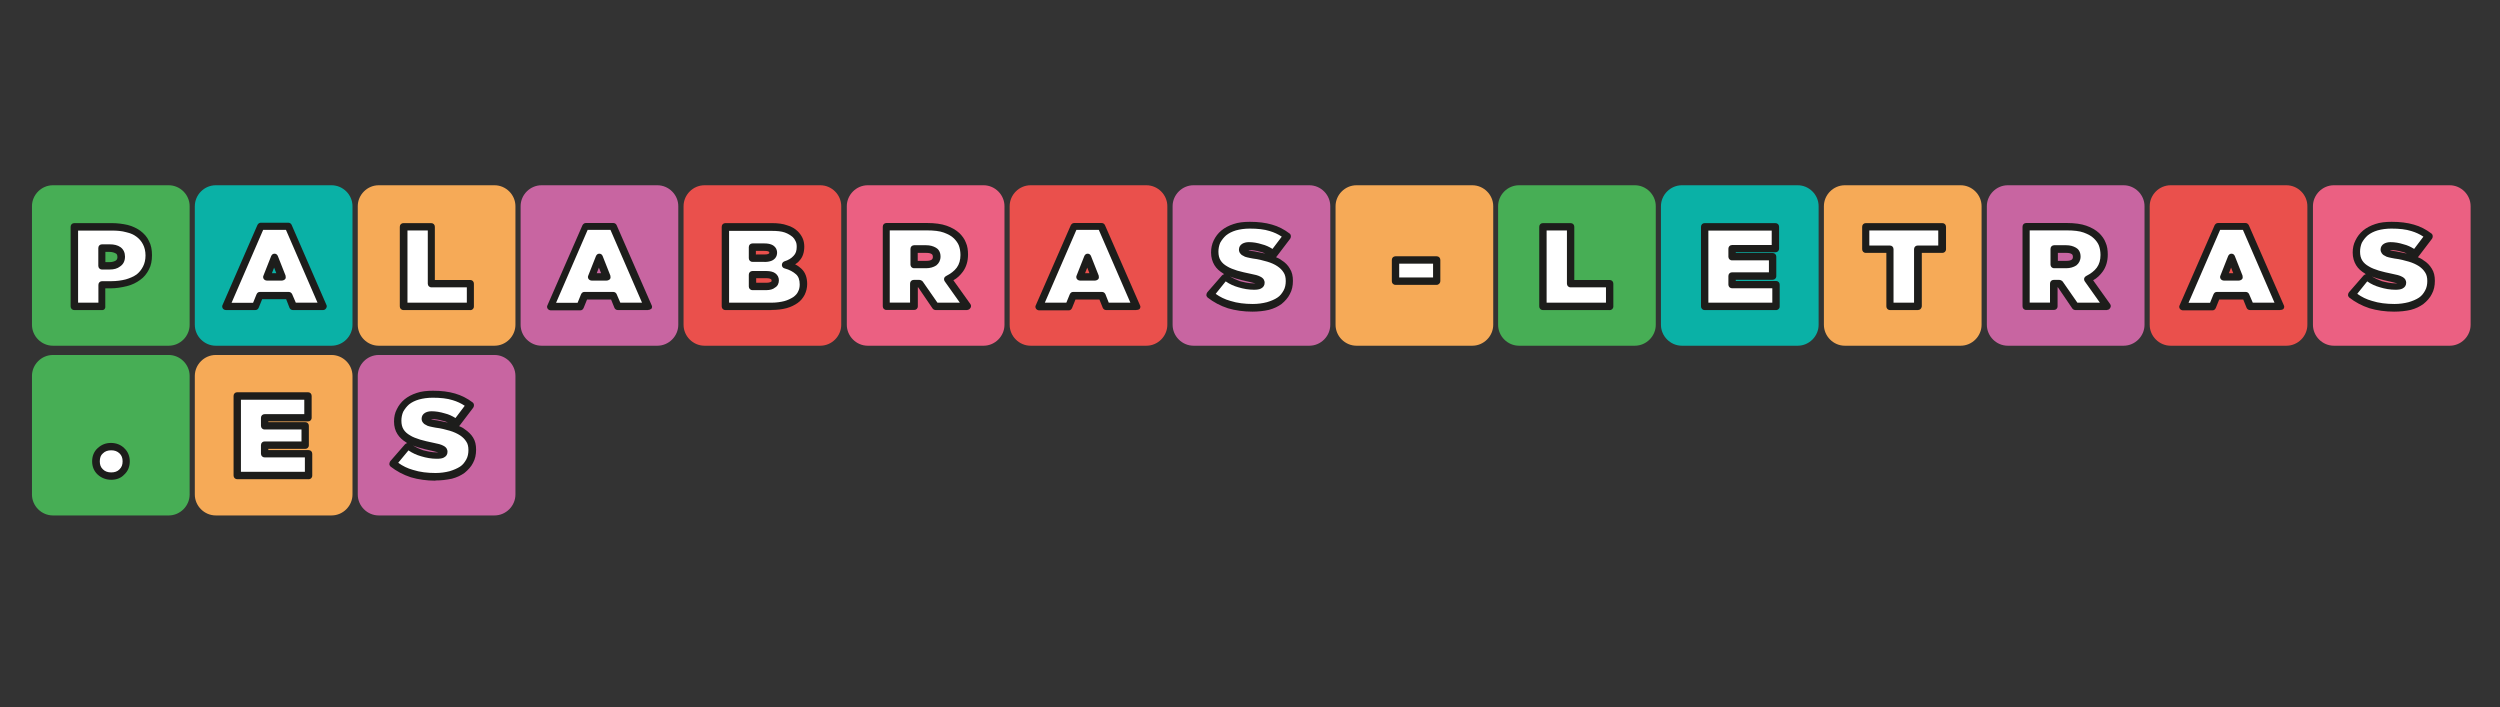 <?xml version="1.0"?><svg width="251" height="71" xmlns="http://www.w3.org/2000/svg" xmlns:svg="http://www.w3.org/2000/svg" enable-background="new 0 0 251 71" version="1.1" xml:space="preserve"><rect width="100%" height="100%" fill="#333333" stroke="none"/><g class="layer"><title>Layer 1</title><g id="svg_1"><g id="svg_2"><g id="svg_3"><g id="svg_4"><path d="m19.04,32.61c0,1.14 -0.95,2.1 -2.1,2.1l-11.63,0c-1.14,0 -2.1,-0.95 -2.1,-2.1l0,-11.91c0,-1.14 0.95,-2.1 2.1,-2.1l11.63,0c1.14,0 2.1,0.95 2.1,2.1l0,11.91z" fill="#47AE55" id="svg_5"/><path d="m35.39,32.61c0,1.14 -0.95,2.1 -2.1,2.1l-11.63,0c-1.14,0 -2.1,-0.95 -2.1,-2.1l0,-11.91c0,-1.14 0.95,-2.1 2.1,-2.1l11.63,0c1.14,0 2.1,0.95 2.1,2.1l0,11.91z" fill="#0AB1A6" id="svg_6"/><path d="m51.75,32.61c0,1.14 -0.95,2.1 -2.1,2.1l-11.63,0c-1.14,0 -2.1,-0.95 -2.1,-2.1l0,-11.91c0,-1.14 0.95,-2.1 2.1,-2.1l11.63,0c1.14,0 2.1,0.95 2.1,2.1l0,11.91z" fill="#F6AA57" id="svg_7"/><path d="m68.1,32.61c0,1.14 -0.95,2.1 -2.1,2.1l-11.63,0c-1.14,0 -2.1,-0.95 -2.1,-2.1l0,-11.91c0,-1.14 0.95,-2.1 2.1,-2.1l11.63,0c1.14,0 2.1,0.95 2.1,2.1l0,11.91z" fill="#C865A1" id="svg_8"/><path d="m19.04,49.65c0,1.14 -0.95,2.1 -2.1,2.1l-11.63,0c-1.14,0 -2.1,-0.95 -2.1,-2.1l0,-11.91c0,-1.14 0.95,-2.1 2.1,-2.1l11.63,0c1.14,0 2.1,0.95 2.1,2.1l0,11.91z" fill="#47AE55" id="svg_9"/><path d="m35.39,49.65c0,1.14 -0.95,2.1 -2.1,2.1l-11.63,0c-1.14,0 -2.1,-0.95 -2.1,-2.1l0,-11.91c0,-1.14 0.95,-2.1 2.1,-2.1l11.63,0c1.14,0 2.1,0.95 2.1,2.1l0,11.91z" fill="#F6AA57" id="svg_10"/><path d="m51.75,49.65c0,1.14 -0.95,2.1 -2.1,2.1l-11.63,0c-1.14,0 -2.1,-0.95 -2.1,-2.1l0,-11.91c0,-1.14 0.95,-2.1 2.1,-2.1l11.63,0c1.14,0 2.1,0.95 2.1,2.1l0,11.91z" fill="#C865A1" id="svg_11"/><path d="m84.46,32.61c0,1.14 -0.95,2.1 -2.1,2.1l-11.63,0c-1.14,0 -2.1,-0.95 -2.1,-2.1l0,-11.91c0,-1.14 0.95,-2.1 2.1,-2.1l11.63,0c1.14,0 2.1,0.95 2.1,2.1l0,11.91z" fill="#EA504C" id="svg_12"/><path d="m100.85,32.61c0,1.14 -0.95,2.1 -2.1,2.1l-11.63,0c-1.14,0 -2.1,-0.95 -2.1,-2.1l0,-11.91c0,-1.14 0.95,-2.1 2.1,-2.1l11.63,0c1.14,0 2.1,0.95 2.1,2.1l0,11.91z" fill="#EB6082" id="svg_13"/><path d="m166.24,32.61c0,1.14 -0.95,2.1 -2.1,2.1l-11.63,0c-1.14,0 -2.1,-0.95 -2.1,-2.1l0,-11.91c0,-1.14 0.95,-2.1 2.1,-2.1l11.63,0c1.14,0 2.1,0.95 2.1,2.1l0,11.91z" fill="#47AE55" id="svg_14"/><path d="m182.59,32.61c0,1.14 -0.95,2.1 -2.1,2.1l-11.63,0c-1.14,0 -2.1,-0.95 -2.1,-2.1l0,-11.91c0,-1.14 0.95,-2.1 2.1,-2.1l11.63,0c1.14,0 2.1,0.95 2.1,2.1l0,11.91z" fill="#0AB1A6" id="svg_15"/><path d="m198.95,32.61c0,1.14 -0.95,2.1 -2.1,2.1l-11.63,0c-1.14,0 -2.1,-0.95 -2.1,-2.1l0,-11.91c0,-1.14 0.95,-2.1 2.1,-2.1l11.63,0c1.14,0 2.1,0.95 2.1,2.1l0,11.91z" fill="#F6AA57" id="svg_16"/><path d="m215.31,32.61c0,1.14 -0.95,2.1 -2.1,2.1l-11.63,0c-1.14,0 -2.1,-0.95 -2.1,-2.1l0,-11.91c0,-1.14 0.95,-2.1 2.1,-2.1l11.63,0c1.14,0 2.1,0.95 2.1,2.1l0,11.91z" fill="#C865A1" id="svg_17"/><path d="m231.66,32.61c0,1.14 -0.95,2.1 -2.1,2.1l-11.63,0c-1.14,0 -2.1,-0.95 -2.1,-2.1l0,-11.91c0,-1.14 0.95,-2.1 2.1,-2.1l11.63,0c1.14,0 2.1,0.95 2.1,2.1l0,11.91l0,0z" fill="#EA504C" id="svg_18"/><path d="m248.05,32.61c0,1.14 -0.95,2.1 -2.1,2.1l-11.63,0c-1.14,0 -2.1,-0.95 -2.1,-2.1l0,-11.91c0,-1.14 0.95,-2.1 2.1,-2.1l11.63,0c1.14,0 2.1,0.95 2.1,2.1l0,11.91z" fill="#EB6082" id="svg_19"/><path d="m117.2,32.61c0,1.14 -0.95,2.1 -2.1,2.1l-11.63,0c-1.14,0 -2.1,-0.95 -2.1,-2.1l0,-11.91c0,-1.14 0.95,-2.1 2.1,-2.1l11.63,0c1.14,0 2.1,0.95 2.1,2.1l0,11.91z" fill="#EA504C" id="svg_20"/><path d="m133.56,32.61c0,1.14 -0.95,2.1 -2.1,2.1l-11.63,0c-1.14,0 -2.1,-0.95 -2.1,-2.1l0,-11.91c0,-1.14 0.95,-2.1 2.1,-2.1l11.63,0c1.14,0 2.1,0.95 2.1,2.1l0,11.91z" fill="#C865A1" id="svg_21"/><path d="m149.92,32.61c0,1.14 -0.95,2.1 -2.1,2.1l-11.63,0c-1.14,0 -2.1,-0.95 -2.1,-2.1l0,-11.91c0,-1.14 0.95,-2.1 2.1,-2.1l11.63,0c1.14,0 2.1,0.95 2.1,2.1l0,11.91z" fill="#F6AA57" id="svg_22"/></g><g id="svg_23"><g id="svg_24"><path d="m10.09,47.36c-0.28,-0.28 -0.43,-0.65 -0.43,-1.08c0,-0.43 0.16,-0.8 0.43,-1.05c0.28,-0.28 0.65,-0.4 1.08,-0.4s0.8,0.12 1.08,0.4s0.43,0.62 0.43,1.05s-0.16,0.8 -0.43,1.08s-0.65,0.43 -1.08,0.43s-0.8,-0.16 -1.08,-0.43z" fill="#FFFFFF" id="svg_25"/><path d="m11.17,48.17c-0.52,0 -0.99,-0.18 -1.36,-0.52s-0.56,-0.8 -0.56,-1.33c0,-0.52 0.18,-0.99 0.56,-1.33c0.37,-0.34 0.8,-0.52 1.33,-0.52c0.52,0 0.99,0.18 1.33,0.52c0.37,0.34 0.56,0.8 0.56,1.33c0,0.52 -0.18,0.99 -0.56,1.33c-0.31,0.34 -0.77,0.52 -1.29,0.52zm0,-2.96c-0.34,0 -0.62,0.09 -0.84,0.31c-0.22,0.18 -0.31,0.46 -0.31,0.8c0,0.34 0.09,0.59 0.31,0.8c0.22,0.22 0.5,0.31 0.84,0.31c0.34,0 0.62,-0.09 0.83,-0.31c0.22,-0.22 0.31,-0.46 0.31,-0.8c0,-0.34 -0.09,-0.59 -0.31,-0.8s-0.49,-0.31 -0.83,-0.31z" fill="#1D1D1B" id="svg_26"/></g></g></g></g><g id="svg_27"><g id="svg_28"><path d="m7.46,22.77l3.73,0c0.56,0 1.05,0.07 1.51,0.18c0.46,0.12 0.84,0.31 1.18,0.52c0.34,0.25 0.59,0.52 0.77,0.89c0.18,0.37 0.28,0.77 0.28,1.23l0,0.03c0,0.49 -0.09,0.89 -0.28,1.26c-0.18,0.37 -0.43,0.68 -0.77,0.93c-0.34,0.25 -0.74,0.43 -1.2,0.56c-0.46,0.12 -0.99,0.18 -1.54,0.18l-0.89,0l0,2.16l-2.78,0l0,-7.96l0,0.01zm3.55,3.92c0.37,0 0.65,-0.07 0.86,-0.22s0.34,-0.37 0.34,-0.65l0,-0.03c0,-0.28 -0.09,-0.49 -0.31,-0.65c-0.22,-0.16 -0.49,-0.22 -0.86,-0.22l-0.8,0l0,1.79l0.77,0l0,-0.03l0.01,-0.01l0,0.01z" fill="#FFFFFF" id="svg_29"/><path d="m10.24,31.13l-2.78,0c-0.22,0 -0.37,-0.16 -0.37,-0.37l0,-7.99c0,-0.22 0.16,-0.37 0.37,-0.37l3.73,0c0.59,0 1.11,0.07 1.61,0.18c0.5,0.12 0.93,0.34 1.29,0.59c0.37,0.28 0.68,0.62 0.86,1.02c0.22,0.4 0.31,0.89 0.31,1.42c0,0.56 -0.09,1.05 -0.31,1.45c-0.22,0.43 -0.49,0.77 -0.89,1.05c-0.37,0.27 -0.8,0.49 -1.33,0.62c-0.5,0.12 -1.05,0.22 -1.64,0.22l-0.52,0l0,1.79c0.03,0.25 -0.12,0.4 -0.34,0.4l0,-0.01l0.01,0.01zm-2.4,-0.74l2.04,0l0,-1.79c0,-0.22 0.16,-0.37 0.37,-0.37l0.93,0c0.52,0 1.02,-0.07 1.45,-0.18c0.4,-0.12 0.77,-0.27 1.08,-0.49c0.28,-0.22 0.49,-0.49 0.65,-0.8s0.25,-0.68 0.25,-1.11c0,-0.43 -0.09,-0.8 -0.25,-1.11c-0.16,-0.31 -0.37,-0.56 -0.65,-0.77c-0.28,-0.22 -0.65,-0.37 -1.05,-0.46c-0.43,-0.12 -0.89,-0.16 -1.42,-0.16l-3.4,0l0,7.25l0.01,-0.01l-0.01,0.01zm3.17,-3.33l-0.77,0c-0.22,0 -0.37,-0.16 -0.37,-0.37l0,-1.79c0,-0.22 0.16,-0.37 0.37,-0.37l0.77,0c0.46,0 0.8,0.09 1.08,0.28c0.31,0.22 0.46,0.56 0.46,0.95c0,0.43 -0.16,0.77 -0.49,0.99c-0.28,0.22 -0.62,0.31 -1.05,0.31l-0.01,-0.01l0,0.01zm-0.4,-0.74l0.37,0c0.28,0 0.49,-0.07 0.65,-0.16c0.09,-0.07 0.16,-0.16 0.16,-0.34c0,-0.25 -0.09,-0.34 -0.16,-0.37c-0.16,-0.09 -0.37,-0.16 -0.65,-0.16l-0.4,0l0,1.02l0.03,0l0,0l-0.01,0.01z" fill="#1D1D1B" id="svg_30"/></g><g id="svg_31"><path d="m26.16,22.71l2.75,0l3.51,8.05l-3.02,0l-0.43,-1.08l-2.9,0l-0.43,1.08l-2.96,0l3.49,-8.05l-0.01,0zm2.13,5.09l-0.77,-1.95l-0.77,1.95l1.54,0z" fill="#FFFFFF" id="svg_32"/><path d="m32.43,31.13l-3.02,0c-0.16,0 -0.28,-0.09 -0.34,-0.22l-0.34,-0.87l-2.41,0l-0.34,0.84c-0.07,0.16 -0.18,0.25 -0.34,0.25l-2.96,0c-0.12,0 -0.25,-0.07 -0.31,-0.16s-0.09,-0.25 -0.03,-0.34l3.51,-8.05c0.07,-0.12 0.18,-0.22 0.34,-0.22l2.75,0c0.16,0 0.28,0.09 0.34,0.22l3.49,8.03c0.07,0.12 0.03,0.25 -0.03,0.34c-0.07,0.12 -0.18,0.18 -0.31,0.18l0.01,0l0.01,0zm-2.74,-0.74l2.19,0l-3.17,-7.31l-2.29,0l-3.17,7.32l2.16,0l0.34,-0.84c0.07,-0.16 0.18,-0.25 0.34,-0.25l2.9,0c0.16,0 0.27,0.09 0.34,0.22l0.37,0.86l-0.01,0zm-1.39,-2.22l-1.51,0c-0.12,0 -0.25,-0.07 -0.31,-0.16s-0.09,-0.22 -0.03,-0.34l0.77,-1.95c0.07,-0.16 0.18,-0.25 0.34,-0.25s0.28,0.09 0.34,0.25l0.77,1.95c0.03,0.12 0.03,0.25 -0.03,0.34c-0.07,0.09 -0.22,0.16 -0.34,0.16l0.01,0zm-0.99,-0.74l0.43,0l-0.22,-0.56l-0.22,0.56z" fill="#1D1D1B" id="svg_33"/></g><g id="svg_34"><path d="m40.55,22.77l2.78,0l0,5.71l3.92,0l0,2.29l-6.7,0l0,-7.99l0.01,0l-0.01,0z" fill="#FFFFFF" id="svg_35"/><path d="m47.21,31.13l-6.7,0c-0.22,0 -0.37,-0.16 -0.37,-0.37l0,-7.99c0,-0.22 0.16,-0.37 0.37,-0.37l2.78,0c0.22,0 0.37,0.16 0.37,0.37l0,5.34l3.55,0c0.22,0 0.37,0.16 0.37,0.37l0,2.29c0,0.22 -0.16,0.37 -0.37,0.37l-0.01,0l-0.01,0zm-6.3,-0.74l5.96,0l0,-1.54l-3.55,0c-0.22,0 -0.37,-0.16 -0.37,-0.37l0,-5.34l-2.04,0l0,7.25l0,0l0.01,0z" fill="#1D1D1B" id="svg_36"/></g><g id="svg_37"><path d="m58.78,22.71l2.75,0l3.51,8.05l-3.02,0l-0.43,-1.08l-2.9,0l-0.43,1.08l-2.96,0l3.49,-8.05l-0.01,0zm2.13,5.09l-0.77,-1.95l-0.77,1.95l1.54,0z" fill="#FFFFFF" id="svg_38"/><path d="m65.05,31.13l-3.02,0c-0.16,0 -0.28,-0.09 -0.34,-0.22l-0.34,-0.84l-2.41,0l-0.34,0.84c-0.07,0.16 -0.18,0.25 -0.34,0.25l-2.96,0c-0.12,0 -0.25,-0.07 -0.31,-0.16c-0.07,-0.09 -0.09,-0.25 -0.03,-0.34l3.52,-8.05c0.07,-0.12 0.18,-0.22 0.34,-0.22l2.75,0c0.16,0 0.28,0.09 0.34,0.22l3.52,8.05c0.07,0.12 0.03,0.25 -0.03,0.34c-0.09,0.07 -0.22,0.12 -0.34,0.12l-0.01,0l0.01,0zm-2.78,-0.74l2.19,0l-3.17,-7.31l-2.29,0l-3.17,7.32l2.16,0l0.34,-0.84c0.07,-0.16 0.18,-0.25 0.34,-0.25l2.9,0c0.16,0 0.28,0.09 0.34,0.22l0.37,0.86l-0.01,0zm-1.36,-2.22l-1.51,0c-0.12,0 -0.25,-0.07 -0.31,-0.16s-0.09,-0.22 -0.03,-0.34l0.77,-1.95c0.07,-0.16 0.18,-0.25 0.34,-0.25s0.28,0.09 0.34,0.25l0.77,1.95c0.03,0.12 0.03,0.25 -0.03,0.34c-0.07,0.09 -0.22,0.16 -0.34,0.16l0.01,0zm-0.99,-0.74l0.43,0l-0.22,-0.56l-0.22,0.56z" fill="#1D1D1B" id="svg_39"/></g><g id="svg_40"><path d="m72.83,22.77l4.66,0c0.59,0 1.05,0.07 1.42,0.18c0.37,0.12 0.68,0.31 0.93,0.52c0.16,0.16 0.28,0.31 0.37,0.52s0.16,0.43 0.16,0.71l0,0.03c0,0.49 -0.12,0.86 -0.4,1.18c-0.27,0.28 -0.62,0.52 -1.08,0.68c0.56,0.16 0.99,0.37 1.29,0.68s0.46,0.71 0.46,1.27l0,0.03c0,0.31 -0.07,0.62 -0.22,0.89c-0.12,0.28 -0.34,0.5 -0.62,0.71c-0.28,0.18 -0.62,0.34 -1.02,0.46s-0.86,0.16 -1.39,0.16l-4.63,0l0,-8.03l0.07,0l0,0.01l-0.01,-0.01zm3.92,3.15c0.59,0 0.86,-0.18 0.86,-0.56l0,-0.03c0,-0.37 -0.31,-0.56 -0.89,-0.56l-1.2,0l0,1.11l1.23,0l0,0.03l0,0zm0.18,2.84c0.31,0 0.52,-0.07 0.68,-0.16s0.25,-0.25 0.25,-0.43l0,-0.03c0,-0.18 -0.07,-0.31 -0.22,-0.43c-0.16,-0.09 -0.37,-0.16 -0.68,-0.16l-1.39,0l0,1.18l1.36,0l0,0.03l0.01,0l-0.01,0z" fill="#FFFFFF" id="svg_41"/><path d="m77.46,31.13l-4.63,0c-0.22,0 -0.37,-0.16 -0.37,-0.37l0,-7.99c0,-0.22 0.16,-0.37 0.37,-0.37l4.66,0c0.62,0 1.14,0.07 1.54,0.22c0.43,0.12 0.8,0.34 1.08,0.62c0.18,0.18 0.34,0.4 0.46,0.65c0.12,0.25 0.18,0.56 0.18,0.86c0,0.59 -0.16,1.08 -0.49,1.42c-0.12,0.16 -0.28,0.27 -0.43,0.37c0.25,0.12 0.46,0.28 0.62,0.43c0.4,0.37 0.59,0.89 0.59,1.54c0,0.4 -0.09,0.74 -0.25,1.08c-0.16,0.31 -0.4,0.62 -0.71,0.83c-0.31,0.22 -0.68,0.4 -1.11,0.52c-0.46,0.12 -0.95,0.18 -1.51,0.18l-0.01,0.01zm-4.26,-0.74l4.26,0c0.49,0 0.93,-0.07 1.29,-0.16c0.34,-0.09 0.65,-0.25 0.89,-0.4c0.22,-0.16 0.4,-0.34 0.49,-0.56c0.12,-0.22 0.16,-0.46 0.16,-0.71c0,-0.46 -0.12,-0.8 -0.37,-1.02c-0.28,-0.25 -0.65,-0.46 -1.14,-0.59c-0.16,-0.03 -0.28,-0.18 -0.28,-0.34s0.09,-0.31 0.25,-0.37c0.4,-0.12 0.71,-0.31 0.93,-0.56c0.22,-0.22 0.31,-0.52 0.31,-0.89c0,-0.25 -0.03,-0.43 -0.12,-0.59c-0.07,-0.16 -0.18,-0.31 -0.28,-0.4c-0.22,-0.18 -0.46,-0.34 -0.8,-0.46c-0.34,-0.12 -0.77,-0.16 -1.33,-0.16l-4.26,0l0,7.19l0,0l0.01,0l-0.01,0.01zm3.74,-1.26l-1.39,0c-0.22,0 -0.37,-0.16 -0.37,-0.37l0,-1.18c0,-0.22 0.16,-0.37 0.37,-0.37l1.39,0c0.37,0 0.68,0.07 0.89,0.22c0.25,0.18 0.37,0.43 0.37,0.71c0,0.31 -0.12,0.59 -0.4,0.74c-0.18,0.16 -0.49,0.25 -0.86,0.25l-0.01,0.01zm-1.02,-0.74l1.02,0c0.28,0 0.43,-0.07 0.46,-0.09c0.07,-0.03 0.07,-0.09 0.07,-0.12c0,-0.07 0,-0.09 -0.07,-0.16c-0.07,-0.03 -0.18,-0.09 -0.46,-0.09l-1.02,0l0,0.46l0,0l0.01,0.01l-0.01,-0.01zm0.83,-2.1l-1.2,0c-0.22,0 -0.37,-0.16 -0.37,-0.37l0,-1.11c0,-0.22 0.16,-0.37 0.37,-0.37l1.2,0c1.14,0 1.27,0.65 1.27,0.93c0,0.28 -0.12,0.93 -1.27,0.93zm-0.83,-0.74l0.83,0c0.34,0 0.49,-0.07 0.49,-0.18c0,-0.16 -0.27,-0.18 -0.52,-0.18l-0.83,0l0,0.37l0.03,0l0,-0.01z" fill="#1D1D1B" id="svg_42"/></g><g id="svg_43"><path d="m88.99,22.77l4.08,0c0.74,0 1.36,0.09 1.82,0.25c0.49,0.16 0.86,0.4 1.18,0.68c0.25,0.25 0.43,0.52 0.56,0.84c0.12,0.31 0.18,0.65 0.18,1.08l0,0.03c0,0.59 -0.16,1.08 -0.43,1.48c-0.28,0.4 -0.68,0.71 -1.2,0.95l1.95,2.72l-3.17,0l-1.57,-2.29l-0.03,0l-0.56,0l0,2.29l-2.78,0l0,-8.03l0,0l-0.01,0zm3.98,3.8c0.34,0 0.59,-0.07 0.77,-0.22c0.18,-0.12 0.28,-0.34 0.28,-0.56l0,-0.03c0,-0.25 -0.09,-0.46 -0.28,-0.59c-0.18,-0.12 -0.43,-0.18 -0.77,-0.18l-1.2,0l0,1.57l1.2,0z" fill="#FFFFFF" id="svg_44"/><path d="m97.11,31.13l-3.17,0c-0.12,0 -0.25,-0.07 -0.31,-0.16l-1.45,-2.13l-0.03,0l0,1.91c0,0.22 -0.16,0.37 -0.37,0.37l-2.78,0c-0.22,0 -0.37,-0.16 -0.37,-0.37l0,-7.99c0,-0.22 0.16,-0.37 0.37,-0.37l4.08,0c0.77,0 1.45,0.09 1.95,0.27c0.52,0.18 0.95,0.43 1.29,0.74c0.28,0.28 0.52,0.59 0.65,0.95c0.16,0.34 0.22,0.77 0.22,1.2c0,0.68 -0.18,1.27 -0.52,1.73c-0.25,0.34 -0.56,0.65 -0.95,0.86l1.7,2.38c0.09,0.12 0.09,0.25 0.03,0.37c-0.07,0.12 -0.18,0.22 -0.31,0.22l0,0.01zm-2.99,-0.74l2.25,0l-1.51,-2.13c-0.07,-0.09 -0.09,-0.22 -0.07,-0.31s0.09,-0.18 0.22,-0.25c0.43,-0.22 0.8,-0.49 1.05,-0.83c0.25,-0.34 0.37,-0.77 0.37,-1.27c0,-0.37 -0.07,-0.71 -0.16,-0.95s-0.28,-0.5 -0.49,-0.71c-0.25,-0.25 -0.59,-0.43 -1.02,-0.59c-0.43,-0.16 -1.02,-0.22 -1.73,-0.22l-3.7,0l0,7.25l2.04,0l0,-1.91c0,-0.22 0.16,-0.37 0.37,-0.37l0.56,0c0.12,0 0.25,0.07 0.34,0.16l1.48,2.13l0.01,0.01l-0.01,0zm-1.14,-3.46l-1.2,0c-0.22,0 -0.37,-0.16 -0.37,-0.37l0,-1.57c0,-0.22 0.16,-0.37 0.37,-0.37l1.2,0c0.4,0 0.71,0.09 0.99,0.25c0.22,0.12 0.46,0.4 0.46,0.89c0,0.37 -0.16,0.68 -0.43,0.89c-0.28,0.18 -0.62,0.28 -1.02,0.28zm-0.84,-0.74l0.84,0c0.25,0 0.43,-0.03 0.56,-0.12c0.09,-0.07 0.12,-0.16 0.12,-0.28c0,-0.18 -0.07,-0.25 -0.12,-0.28c-0.12,-0.09 -0.31,-0.12 -0.56,-0.12l-0.84,0l0,0.8l0,0.01z" fill="#1D1D1B" id="svg_45"/></g><g id="svg_46"><path d="m107.82,22.71l2.74,0l3.52,8.05l-3.02,0l-0.43,-1.08l-2.9,0l-0.43,1.08l-2.97,0l3.49,-8.05l0.01,0l-0.01,0zm2.13,5.09l-0.77,-1.95l-0.77,1.95l1.54,0z" fill="#FFFFFF" id="svg_47"/><path d="m114.08,31.13l-3.02,0c-0.16,0 -0.28,-0.09 -0.34,-0.22l-0.34,-0.84l-2.4,0l-0.34,0.84c-0.07,0.16 -0.18,0.25 -0.34,0.25l-2.97,0c-0.12,0 -0.25,-0.07 -0.31,-0.16c-0.07,-0.09 -0.09,-0.25 -0.03,-0.34l3.52,-8.05c0.07,-0.12 0.18,-0.22 0.34,-0.22l2.75,0c0.16,0 0.28,0.09 0.34,0.22l3.52,8.05c0.07,0.12 0.03,0.25 -0.03,0.34c-0.07,0.09 -0.22,0.12 -0.34,0.12l-0.01,0zm-2.78,-0.74l2.19,0l-3.17,-7.31l-2.25,0l-3.17,7.31l2.16,0l0.34,-0.83c0.07,-0.16 0.18,-0.25 0.34,-0.25l2.9,0c0.16,0 0.27,0.09 0.34,0.22l0.34,0.86zm-1.36,-2.22l-1.51,0c-0.12,0 -0.25,-0.07 -0.31,-0.16s-0.09,-0.22 -0.03,-0.34l0.77,-1.95c0.07,-0.16 0.18,-0.25 0.34,-0.25l0,0c0.16,0 0.28,0.09 0.34,0.25l0.77,1.95c0.03,0.12 0.03,0.25 -0.03,0.34c-0.07,0.09 -0.22,0.16 -0.34,0.16zm-0.99,-0.74l0.43,0l-0.22,-0.56l-0.22,0.56z" fill="#1D1D1B" id="svg_48"/></g><g id="svg_49"><path d="m125.75,30.92c-0.83,0 -1.63,-0.12 -2.38,-0.34c-0.74,-0.22 -1.36,-0.56 -1.88,-1.02l1.48,-1.7c0.46,0.34 0.93,0.59 1.42,0.71c0.49,0.16 0.99,0.22 1.48,0.22c0.25,0 0.43,-0.03 0.56,-0.09c0.12,-0.07 0.16,-0.16 0.16,-0.25l0,-0.03c0,-0.12 -0.09,-0.22 -0.25,-0.28c-0.16,-0.07 -0.46,-0.16 -0.89,-0.25c-0.46,-0.09 -0.93,-0.18 -1.33,-0.31c-0.4,-0.12 -0.8,-0.28 -1.11,-0.46s-0.59,-0.43 -0.77,-0.71c-0.18,-0.28 -0.28,-0.65 -0.28,-1.08l0,-0.03c0,-0.37 0.07,-0.74 0.25,-1.05c0.16,-0.34 0.37,-0.62 0.68,-0.87c0.31,-0.25 0.68,-0.43 1.11,-0.56c0.43,-0.12 0.95,-0.22 1.51,-0.22c0.8,0 1.51,0.09 2.13,0.28c0.62,0.18 1.14,0.46 1.63,0.84l-1.36,1.79c-0.4,-0.28 -0.8,-0.46 -1.26,-0.59c-0.43,-0.12 -0.86,-0.18 -1.23,-0.18c-0.22,0 -0.37,0.03 -0.46,0.09c-0.09,0.07 -0.16,0.16 -0.16,0.25l0,0.03c0,0.07 0.03,0.09 0.07,0.16c0.03,0.03 0.09,0.09 0.18,0.12c0.09,0.03 0.18,0.09 0.34,0.12s0.34,0.07 0.56,0.12c0.52,0.09 1.02,0.22 1.45,0.34c0.43,0.12 0.8,0.31 1.11,0.49c0.31,0.18 0.56,0.43 0.71,0.71c0.18,0.28 0.25,0.62 0.25,1.02l0,0c0,0.43 -0.09,0.8 -0.25,1.14c-0.18,0.34 -0.43,0.62 -0.74,0.87c-0.31,0.25 -0.71,0.4 -1.18,0.52c-0.46,0.12 -0.99,0.18 -1.54,0.18l0.01,0.01l-0.01,-0.01z" fill="#FFFFFF" id="svg_50"/><path d="m125.75,31.29c-0.89,0 -1.73,-0.12 -2.47,-0.34c-0.77,-0.25 -1.45,-0.62 -2.04,-1.08c-0.07,-0.07 -0.12,-0.16 -0.12,-0.25s0.03,-0.18 0.09,-0.27l1.48,-1.7c0.07,-0.07 0.12,-0.09 0.22,-0.12c-0.03,-0.03 -0.07,-0.03 -0.09,-0.07c-0.37,-0.22 -0.68,-0.49 -0.89,-0.84s-0.34,-0.77 -0.34,-1.26c0,-0.46 0.09,-0.86 0.27,-1.23c0.18,-0.37 0.43,-0.71 0.77,-0.99c0.34,-0.28 0.74,-0.49 1.23,-0.65c0.46,-0.16 1.02,-0.22 1.63,-0.22c0.83,0 1.57,0.09 2.22,0.28c0.65,0.18 1.23,0.49 1.76,0.89c0.16,0.12 0.18,0.34 0.07,0.52l-1.36,1.79c-0.03,0.03 -0.07,0.07 -0.07,0.07c0.22,0.09 0.4,0.18 0.56,0.31c0.37,0.22 0.65,0.52 0.83,0.84c0.22,0.34 0.31,0.74 0.31,1.23s-0.09,0.93 -0.31,1.33c-0.18,0.37 -0.49,0.71 -0.83,0.99c-0.34,0.25 -0.77,0.46 -1.27,0.59c-0.52,0.12 -1.08,0.18 -1.67,0.18l0.01,0l0.01,-0.01zm-3.7,-1.79c0.43,0.31 0.93,0.56 1.48,0.71c0.68,0.22 1.45,0.31 2.25,0.31c0.52,0 0.99,-0.07 1.42,-0.18c0.4,-0.12 0.77,-0.27 1.05,-0.46c0.28,-0.18 0.46,-0.43 0.62,-0.71c0.16,-0.28 0.22,-0.62 0.22,-0.95c0,-0.37 -0.07,-0.65 -0.22,-0.87c-0.16,-0.25 -0.34,-0.43 -0.62,-0.62s-0.62,-0.34 -1.02,-0.46c-0.43,-0.12 -0.89,-0.25 -1.42,-0.31c-0.22,-0.03 -0.43,-0.09 -0.59,-0.12c-0.16,-0.03 -0.31,-0.09 -0.4,-0.16c-0.16,-0.07 -0.25,-0.16 -0.31,-0.25c-0.07,-0.09 -0.12,-0.22 -0.12,-0.37c0,-0.25 0.12,-0.46 0.34,-0.59c0.16,-0.09 0.37,-0.16 0.65,-0.16c0.43,0 0.86,0.07 1.33,0.22c0.37,0.09 0.71,0.25 1.05,0.46l0.93,-1.23c-0.37,-0.25 -0.77,-0.43 -1.2,-0.56c-0.56,-0.18 -1.23,-0.25 -2.01,-0.25c-0.52,0 -0.99,0.07 -1.39,0.18c-0.4,0.12 -0.71,0.28 -0.99,0.5c-0.25,0.22 -0.43,0.46 -0.59,0.74c-0.12,0.28 -0.18,0.59 -0.18,0.89c0,0.37 0.07,0.65 0.22,0.89s0.37,0.43 0.65,0.59c0.28,0.18 0.65,0.31 1.02,0.43c0.4,0.12 0.87,0.22 1.3,0.31c0.49,0.09 0.8,0.18 0.99,0.28c0.4,0.18 0.46,0.46 0.46,0.62c0,0.27 -0.12,0.46 -0.37,0.59c-0.18,0.09 -0.4,0.12 -0.71,0.12c-0.52,0 -1.05,-0.09 -1.57,-0.25c-0.43,-0.12 -0.86,-0.31 -1.26,-0.59l-0.99,1.23l0.01,0l0,0.01zm1.45,-1.73c0.31,0.18 0.65,0.34 0.99,0.46c0.46,0.12 0.93,0.22 1.39,0.22c0.07,0 0.09,0 0.16,0c-0.12,-0.03 -0.34,-0.09 -0.65,-0.16c-0.46,-0.09 -0.93,-0.22 -1.36,-0.34c-0.18,-0.07 -0.34,-0.12 -0.52,-0.18l-0.01,0zm1.85,-2.65c0.03,0 0.07,0.03 0.09,0.03c0.12,0.03 0.31,0.07 0.52,0.09c0.4,0.07 0.74,0.16 1.08,0.22c-0.16,-0.07 -0.34,-0.16 -0.52,-0.18c-0.4,-0.12 -0.8,-0.18 -1.14,-0.18c0,0.03 -0.03,0.03 -0.03,0.03l0,-0.01l0.01,0z" fill="#1D1D1B" id="svg_51"/></g><g id="svg_52"><path d="m140.1,26.1l4.13,0l0,2.13l-4.13,0l0,-2.13z" fill="#FFFFFF" id="svg_53"/><path d="m144.24,28.6l-4.13,0c-0.22,0 -0.37,-0.16 -0.37,-0.37l0,-2.13c0,-0.22 0.16,-0.37 0.37,-0.37l4.13,0c0.22,0 0.37,0.16 0.37,0.37l0,2.13c0,0.18 -0.16,0.37 -0.37,0.37zm-3.76,-0.74l3.4,0l0,-1.39l-3.4,0l0,1.39z" fill="#1D1D1B" id="svg_54"/></g><g id="svg_55"><path d="m154.91,22.77l2.78,0l0,5.71l3.92,0l0,2.29l-6.7,0l0,-7.99l0.01,0l-0.01,0z" fill="#FFFFFF" id="svg_56"/><path d="m161.61,31.13l-6.7,0c-0.22,0 -0.37,-0.16 -0.37,-0.37l0,-7.99c0,-0.22 0.16,-0.37 0.37,-0.37l2.78,0c0.22,0 0.37,0.16 0.37,0.37l0,5.34l3.55,0c0.22,0 0.37,0.16 0.37,0.37l0,2.29c0,0.22 -0.18,0.37 -0.37,0.37l0.01,0l-0.01,0zm-6.33,-0.74l5.96,0l0,-1.54l-3.55,0c-0.22,0 -0.37,-0.16 -0.37,-0.37l0,-5.34l-2.04,0l0,7.25l-0.01,0l0.01,0z" fill="#1D1D1B" id="svg_57"/></g><g id="svg_58"><path d="m171.14,22.77l7.1,0l0,2.19l-4.35,0l0,0.8l4.08,0l0,1.95l-4.08,0l0,0.86l4.42,0l0,2.19l-7.16,0l0,-7.99l0,0.01l-0.01,0.01z" fill="#FFFFFF" id="svg_59"/><path d="m178.31,31.13l-7.16,0c-0.22,0 -0.37,-0.16 -0.37,-0.37l0,-7.99c0,-0.22 0.16,-0.37 0.37,-0.37l7.1,0c0.22,0 0.37,0.16 0.37,0.37l0,2.19c0,0.22 -0.16,0.37 -0.37,0.37l-3.98,0l0,0.07l3.7,0c0.22,0 0.37,0.16 0.37,0.37l0,1.95c0,0.22 -0.16,0.37 -0.37,0.37l-3.7,0l0,0.12l4.04,0c0.22,0 0.37,0.16 0.37,0.37l0,2.19c0,0.22 -0.18,0.37 -0.37,0.37l-0.01,-0.01zm-6.79,-0.74l6.42,0l0,-1.45l-4.04,0c-0.22,0 -0.37,-0.16 -0.37,-0.37l0,-0.86c0,-0.22 0.16,-0.37 0.37,-0.37l3.7,0l0,-1.2l-3.7,0c-0.22,0 -0.37,-0.16 -0.37,-0.37l0,-0.8c0,-0.22 0.16,-0.37 0.37,-0.37l3.98,0l0,-1.45l-6.36,0l0,7.25l0,0l0.01,-0.01l0,0.01z" fill="#1D1D1B" id="svg_60"/></g><g id="svg_61"><path d="m189.75,25.02l-2.44,0l0,-2.25l7.68,0l0,2.25l-2.44,0l0,5.74l-2.78,0l0,-5.74l-0.03,0z" fill="#FFFFFF" id="svg_62"/><path d="m192.54,31.13l-2.78,0c-0.22,0 -0.37,-0.16 -0.37,-0.37l0,-5.37l-2.06,0c-0.22,0 -0.37,-0.16 -0.37,-0.37l0,-2.25c0,-0.22 0.16,-0.37 0.37,-0.37l7.68,0c0.22,0 0.37,0.16 0.37,0.37l0,2.25c0,0.22 -0.16,0.37 -0.37,0.37l-2.06,0l0,5.37c-0.03,0.22 -0.18,0.37 -0.4,0.37l0.01,0l-0.01,0zm-2.41,-0.74l2.04,0l0,-5.37c0,-0.22 0.16,-0.37 0.37,-0.37l2.06,0l0,-1.51l-6.92,0l0,1.51l2.06,0c0.22,0 0.37,0.16 0.37,0.37l0,5.37l0,0l0.01,0z" fill="#1D1D1B" id="svg_63"/></g><g id="svg_64"><path d="m203.46,22.77l4.07,0c0.74,0 1.36,0.09 1.82,0.25c0.49,0.16 0.86,0.4 1.18,0.68c0.25,0.25 0.43,0.52 0.56,0.84c0.12,0.31 0.18,0.65 0.18,1.08l0,0.03c0,0.59 -0.16,1.08 -0.43,1.48c-0.28,0.4 -0.68,0.71 -1.2,0.95l1.95,2.72l-3.17,0l-1.57,-2.29l-0.03,0l-0.56,0l0,2.29l-2.78,0l0,-8.03l-0.01,0zm3.98,3.8c0.34,0 0.59,-0.07 0.77,-0.22c0.18,-0.12 0.28,-0.34 0.28,-0.56l0,-0.03c0,-0.25 -0.09,-0.46 -0.28,-0.59c-0.18,-0.12 -0.43,-0.18 -0.77,-0.18l-1.2,0l0,1.57l1.2,0z" fill="#FFFFFF" id="svg_65"/><path d="m211.54,31.13l-3.17,0c-0.12,0 -0.25,-0.07 -0.31,-0.16l-1.45,-2.13l-0.03,0l0,1.91c0,0.22 -0.16,0.37 -0.37,0.37l-2.78,0c-0.22,0 -0.37,-0.16 -0.37,-0.37l0,-7.99c0,-0.22 0.16,-0.37 0.37,-0.37l4.08,0c0.77,0 1.45,0.09 1.95,0.27c0.52,0.18 0.95,0.43 1.29,0.74c0.28,0.28 0.52,0.59 0.65,0.95c0.16,0.34 0.22,0.77 0.22,1.2c0,0.68 -0.18,1.27 -0.52,1.73c-0.25,0.34 -0.56,0.65 -0.95,0.86l1.7,2.38c0.09,0.12 0.09,0.25 0.03,0.37c-0.07,0.12 -0.16,0.22 -0.31,0.22l0,0.01zm-2.96,-0.74l2.25,0l-1.51,-2.13c-0.07,-0.09 -0.09,-0.22 -0.07,-0.31c0.03,-0.09 0.09,-0.18 0.22,-0.25c0.43,-0.22 0.8,-0.49 1.05,-0.83c0.25,-0.34 0.37,-0.77 0.37,-1.27c0,-0.37 -0.07,-0.71 -0.16,-0.95s-0.28,-0.5 -0.5,-0.71c-0.25,-0.25 -0.59,-0.43 -1.02,-0.59c-0.43,-0.16 -1.02,-0.22 -1.73,-0.22l-3.7,0l0,7.25l2.04,0l0,-1.91c0,-0.22 0.16,-0.37 0.37,-0.37l0.56,0c0.12,0 0.25,0.07 0.34,0.16l1.48,2.13l0.01,0.01zm-1.14,-3.46l-1.2,0c-0.22,0 -0.37,-0.16 -0.37,-0.37l0,-1.57c0,-0.22 0.16,-0.37 0.37,-0.37l1.2,0c0.4,0 0.71,0.09 0.99,0.25c0.22,0.12 0.46,0.4 0.46,0.89c0,0.37 -0.16,0.68 -0.43,0.89c-0.28,0.18 -0.62,0.28 -1.02,0.28zm-0.83,-0.74l0.83,0c0.25,0 0.43,-0.03 0.56,-0.12c0.09,-0.07 0.12,-0.16 0.12,-0.28c0,-0.18 -0.07,-0.25 -0.12,-0.28c-0.12,-0.09 -0.31,-0.12 -0.56,-0.12l-0.83,0l0,0.8l0,0.01z" fill="#1D1D1B" id="svg_66"/></g><g id="svg_67"><path d="m222.69,22.71l2.74,0l3.52,8.05l-3.02,0l-0.43,-1.08l-2.93,0l-0.43,1.08l-2.96,0l3.52,-8.05l-0.01,0zm2.1,5.09l-0.77,-1.95l-0.77,1.95l1.54,0z" fill="#FFFFFF" id="svg_68"/><path d="m228.92,31.13l-3.02,0c-0.16,0 -0.28,-0.09 -0.34,-0.22l-0.34,-0.84l-2.41,0l-0.34,0.84c-0.07,0.16 -0.18,0.25 -0.34,0.25l-2.96,0c-0.12,0 -0.25,-0.07 -0.31,-0.16c-0.07,-0.09 -0.09,-0.25 -0.03,-0.34l3.52,-8.05c0.07,-0.12 0.18,-0.22 0.34,-0.22l2.75,0c0.16,0 0.27,0.09 0.34,0.22l3.52,8.05c0.07,0.12 0.03,0.25 -0.03,0.34c-0.07,0.09 -0.22,0.12 -0.34,0.12l-0.01,0zm-2.75,-0.74l2.19,0l-3.17,-7.31l-2.29,0l-3.17,7.32l2.16,0l0.34,-0.84c0.07,-0.16 0.18,-0.25 0.34,-0.25l2.9,0c0.16,0 0.28,0.09 0.34,0.22l0.37,0.86l-0.01,0zm-1.39,-2.22l-1.51,0c-0.12,0 -0.25,-0.07 -0.31,-0.16s-0.09,-0.22 -0.03,-0.34l0.77,-1.95c0.07,-0.16 0.18,-0.25 0.34,-0.25l0,0c0.16,0 0.28,0.09 0.34,0.25l0.77,1.95c0.03,0.12 0.03,0.25 -0.03,0.34c-0.07,0.09 -0.22,0.16 -0.34,0.16l0.01,0zm-0.99,-0.74l0.43,0l-0.22,-0.56l-0.22,0.56z" fill="#1D1D1B" id="svg_69"/></g><g id="svg_70"><path d="m240.37,30.92c-0.83,0 -1.63,-0.12 -2.38,-0.34c-0.74,-0.22 -1.36,-0.56 -1.88,-1.02l1.48,-1.7c0.46,0.34 0.93,0.59 1.42,0.71c0.5,0.16 0.99,0.22 1.48,0.22c0.25,0 0.43,-0.03 0.56,-0.09c0.12,-0.07 0.16,-0.16 0.16,-0.25l0,-0.03c0,-0.12 -0.09,-0.22 -0.25,-0.28c-0.16,-0.07 -0.46,-0.16 -0.89,-0.25c-0.46,-0.09 -0.93,-0.18 -1.33,-0.31c-0.4,-0.12 -0.8,-0.28 -1.11,-0.46s-0.59,-0.43 -0.77,-0.71c-0.18,-0.28 -0.28,-0.65 -0.28,-1.08l0,-0.03c0,-0.37 0.07,-0.74 0.25,-1.05c0.16,-0.34 0.37,-0.62 0.68,-0.87c0.31,-0.25 0.68,-0.43 1.11,-0.56c0.43,-0.12 0.95,-0.22 1.51,-0.22c0.8,0 1.51,0.09 2.13,0.28c0.62,0.18 1.14,0.46 1.63,0.84l-1.36,1.79c-0.4,-0.28 -0.8,-0.46 -1.26,-0.59c-0.43,-0.12 -0.86,-0.18 -1.23,-0.18c-0.22,0 -0.37,0.03 -0.46,0.09c-0.09,0.07 -0.16,0.16 -0.16,0.25l0,0.03c0,0.07 0.03,0.09 0.07,0.16c0.03,0.03 0.09,0.09 0.18,0.12c0.09,0.03 0.18,0.09 0.34,0.12s0.34,0.07 0.56,0.12c0.52,0.09 1.02,0.22 1.45,0.34c0.43,0.12 0.8,0.31 1.11,0.49c0.31,0.18 0.56,0.43 0.71,0.71c0.18,0.28 0.25,0.62 0.25,1.02l0,0c0,0.43 -0.09,0.8 -0.25,1.14c-0.18,0.34 -0.43,0.62 -0.74,0.87s-0.71,0.4 -1.18,0.52c-0.46,0.12 -0.99,0.18 -1.54,0.18l0.01,0.01l-0.01,-0.01z" fill="#FFFFFF" id="svg_71"/><path d="m240.37,31.29c-0.89,0 -1.73,-0.12 -2.47,-0.34c-0.77,-0.25 -1.45,-0.62 -2.04,-1.08c-0.07,-0.07 -0.12,-0.16 -0.12,-0.25s0.03,-0.18 0.09,-0.27l1.48,-1.7c0.07,-0.07 0.12,-0.09 0.22,-0.12c-0.03,-0.03 -0.07,-0.03 -0.09,-0.07c-0.37,-0.22 -0.68,-0.49 -0.89,-0.84s-0.34,-0.77 -0.34,-1.26c0,-0.46 0.09,-0.86 0.28,-1.23c0.18,-0.37 0.43,-0.71 0.77,-0.99c0.34,-0.28 0.74,-0.49 1.23,-0.65c0.46,-0.16 1.02,-0.22 1.64,-0.22c0.83,0 1.57,0.09 2.22,0.28c0.65,0.18 1.23,0.49 1.76,0.89c0.16,0.12 0.18,0.34 0.07,0.52l-1.36,1.79c-0.03,0.03 -0.07,0.07 -0.07,0.07c0.22,0.09 0.4,0.18 0.56,0.31c0.37,0.22 0.65,0.52 0.84,0.84c0.22,0.34 0.31,0.74 0.31,1.23s-0.09,0.93 -0.31,1.33c-0.18,0.37 -0.49,0.71 -0.84,0.99c-0.34,0.25 -0.77,0.46 -1.26,0.59c-0.52,0.12 -1.08,0.18 -1.67,0.18l-0.01,0l0.01,-0.01zm-3.7,-1.79c0.43,0.31 0.93,0.56 1.48,0.71c0.68,0.22 1.45,0.31 2.25,0.31c0.52,0 0.99,-0.07 1.42,-0.18c0.4,-0.12 0.77,-0.27 1.05,-0.46c0.27,-0.18 0.46,-0.43 0.61,-0.71c0.16,-0.28 0.22,-0.62 0.22,-0.95c0,-0.37 -0.07,-0.65 -0.22,-0.87c-0.16,-0.25 -0.34,-0.43 -0.61,-0.62c-0.28,-0.18 -0.62,-0.34 -1.02,-0.46c-0.43,-0.12 -0.89,-0.25 -1.42,-0.31c-0.22,-0.03 -0.43,-0.09 -0.59,-0.12c-0.16,-0.03 -0.31,-0.09 -0.4,-0.16c-0.16,-0.07 -0.25,-0.16 -0.31,-0.25s-0.12,-0.22 -0.12,-0.37c0,-0.25 0.12,-0.46 0.34,-0.59c0.16,-0.09 0.37,-0.16 0.65,-0.16c0.43,0 0.86,0.07 1.33,0.22c0.37,0.09 0.71,0.25 1.05,0.46l0.93,-1.23c-0.37,-0.25 -0.77,-0.43 -1.2,-0.56c-0.56,-0.18 -1.23,-0.25 -2.01,-0.25c-0.52,0 -0.99,0.07 -1.39,0.18c-0.4,0.12 -0.71,0.28 -0.99,0.5c-0.25,0.22 -0.43,0.46 -0.59,0.74c-0.12,0.28 -0.18,0.59 -0.18,0.89c0,0.37 0.07,0.65 0.22,0.89s0.37,0.43 0.65,0.59c0.28,0.18 0.65,0.31 1.02,0.43c0.4,0.12 0.86,0.22 1.29,0.31c0.49,0.09 0.8,0.18 0.99,0.28c0.4,0.18 0.46,0.46 0.46,0.62c0,0.27 -0.12,0.46 -0.37,0.59c-0.18,0.09 -0.4,0.12 -0.71,0.12c-0.52,0 -1.05,-0.09 -1.57,-0.25c-0.43,-0.12 -0.86,-0.31 -1.26,-0.59l-0.99,1.23l0.01,0l0,0.01zm1.48,-1.73c0.31,0.18 0.65,0.34 0.99,0.46c0.46,0.12 0.93,0.22 1.39,0.22c0.07,0 0.09,0 0.16,0c-0.12,-0.03 -0.34,-0.09 -0.65,-0.16c-0.46,-0.09 -0.93,-0.22 -1.36,-0.34c-0.22,-0.07 -0.37,-0.12 -0.52,-0.18l-0.01,0zm1.82,-2.65c0.03,0 0.07,0.03 0.09,0.03c0.12,0.03 0.31,0.07 0.52,0.09c0.4,0.07 0.74,0.16 1.08,0.22c-0.16,-0.07 -0.34,-0.16 -0.52,-0.18c-0.4,-0.12 -0.8,-0.18 -1.14,-0.18c0,0.03 -0.03,0.03 -0.03,0.03l0.01,-0.01z" fill="#1D1D1B" id="svg_72"/></g></g><g id="svg_73"><g id="svg_74"><path d="m23.82,39.74l7.1,0l0,2.19l-4.35,0l0,0.8l4.04,0l0,1.94l-4.04,0l0,0.87l4.42,0l0,2.19l-7.16,0c0,0 0,-7.99 0,-7.99l-0.01,0.01z" fill="#FFFFFF" id="svg_75"/><path d="m30.98,48.11l-7.16,0c-0.22,0 -0.37,-0.16 -0.37,-0.37l0,-7.99c0,-0.22 0.16,-0.37 0.37,-0.37l7.1,0c0.22,0 0.37,0.16 0.37,0.37l0,2.19c0,0.22 -0.16,0.37 -0.37,0.37l-3.98,0l0,0.07l3.7,0c0.22,0 0.37,0.16 0.37,0.37l0,1.95c0,0.22 -0.16,0.37 -0.37,0.37l-3.7,0l0,0.12l4.04,0c0.22,0 0.37,0.16 0.37,0.37l0,2.19c0,0.22 -0.16,0.37 -0.37,0.37l-0.01,0l0,-0.01zm-6.79,-0.74l6.42,0l0,-1.45l-4.04,0c-0.22,0 -0.37,-0.16 -0.37,-0.37l0,-0.86c0,-0.22 0.16,-0.37 0.37,-0.37l3.7,0l0,-1.2l-3.7,0c-0.22,0 -0.37,-0.16 -0.37,-0.37l0,-0.8c0,-0.22 0.16,-0.37 0.37,-0.37l3.98,0l0,-1.45l-6.36,0l0,7.25l0.01,-0.01l0,0.01z" fill="#1D1D1B" id="svg_76"/></g><g id="svg_77"><path d="m43.72,47.89c-0.83,0 -1.63,-0.12 -2.37,-0.34c-0.74,-0.22 -1.36,-0.56 -1.88,-1.02l1.48,-1.7c0.46,0.34 0.93,0.59 1.42,0.71c0.49,0.16 0.99,0.22 1.48,0.22c0.25,0 0.43,-0.03 0.56,-0.09s0.16,-0.16 0.16,-0.25l0,-0.03c0,-0.12 -0.09,-0.22 -0.25,-0.28c-0.16,-0.07 -0.46,-0.16 -0.89,-0.25c-0.46,-0.09 -0.93,-0.18 -1.33,-0.31c-0.4,-0.12 -0.8,-0.28 -1.11,-0.46c-0.31,-0.18 -0.59,-0.43 -0.77,-0.71c-0.18,-0.28 -0.28,-0.65 -0.28,-1.08l0,-0.03c0,-0.37 0.07,-0.74 0.25,-1.05c0.16,-0.34 0.37,-0.62 0.68,-0.86c0.31,-0.25 0.68,-0.43 1.11,-0.56c0.43,-0.12 0.95,-0.22 1.51,-0.22c0.8,0 1.51,0.09 2.13,0.28c0.62,0.18 1.14,0.46 1.63,0.83l-1.36,1.79c-0.4,-0.28 -0.8,-0.46 -1.27,-0.59c-0.43,-0.12 -0.86,-0.18 -1.23,-0.18c-0.22,0 -0.37,0.03 -0.46,0.09c-0.09,0.07 -0.16,0.16 -0.16,0.25l0,0.03c0,0.07 0.03,0.09 0.07,0.16c0.03,0.03 0.09,0.09 0.18,0.12c0.09,0.03 0.18,0.09 0.34,0.12c0.16,0.03 0.34,0.07 0.56,0.12c0.52,0.09 1.02,0.22 1.45,0.34c0.43,0.12 0.8,0.31 1.11,0.5c0.31,0.22 0.56,0.43 0.71,0.71c0.18,0.28 0.25,0.62 0.25,1.02l0,0c0,0.43 -0.09,0.8 -0.25,1.14c-0.18,0.34 -0.43,0.62 -0.74,0.86c-0.31,0.25 -0.71,0.4 -1.18,0.52c-0.49,0.12 -0.99,0.18 -1.54,0.18l0.01,0l-0.01,0z" fill="#FFFFFF" id="svg_78"/><path d="m43.72,48.26c-0.89,0 -1.73,-0.12 -2.47,-0.34c-0.77,-0.25 -1.45,-0.62 -2.04,-1.08c-0.07,-0.07 -0.12,-0.16 -0.12,-0.25c0,-0.09 0.03,-0.18 0.09,-0.28l1.48,-1.7c0.07,-0.07 0.12,-0.09 0.22,-0.12c-0.03,-0.03 -0.07,-0.03 -0.09,-0.07c-0.37,-0.22 -0.68,-0.5 -0.89,-0.84c-0.22,-0.34 -0.34,-0.77 -0.34,-1.26c0,-0.46 0.09,-0.87 0.28,-1.23c0.18,-0.37 0.43,-0.71 0.77,-0.99c0.34,-0.28 0.74,-0.49 1.23,-0.65c0.46,-0.16 1.02,-0.22 1.63,-0.22c0.84,0 1.57,0.09 2.22,0.28s1.23,0.49 1.76,0.89c0.16,0.12 0.18,0.34 0.07,0.52l-1.36,1.79c-0.03,0.03 -0.07,0.07 -0.07,0.07c0.22,0.09 0.4,0.18 0.56,0.31c0.37,0.25 0.65,0.52 0.84,0.83c0.22,0.34 0.31,0.74 0.31,1.23s-0.09,0.93 -0.31,1.33c-0.18,0.37 -0.5,0.71 -0.84,0.99c-0.34,0.25 -0.77,0.46 -1.27,0.59c-0.56,0.12 -1.08,0.18 -1.67,0.18l0,0.01l0.01,-0.01zm-3.73,-1.79c0.43,0.31 0.93,0.56 1.48,0.71c0.68,0.22 1.45,0.31 2.25,0.31c0.53,0 0.99,-0.07 1.42,-0.18c0.4,-0.12 0.77,-0.28 1.05,-0.46c0.28,-0.18 0.46,-0.43 0.62,-0.71c0.16,-0.28 0.22,-0.62 0.22,-0.95c0,-0.37 -0.07,-0.65 -0.22,-0.86c-0.16,-0.25 -0.34,-0.43 -0.62,-0.62c-0.28,-0.18 -0.62,-0.34 -1.02,-0.46c-0.43,-0.12 -0.89,-0.25 -1.42,-0.31c-0.22,-0.03 -0.43,-0.09 -0.59,-0.12c-0.16,-0.03 -0.31,-0.09 -0.4,-0.16c-0.16,-0.07 -0.25,-0.16 -0.31,-0.25c-0.07,-0.09 -0.12,-0.22 -0.12,-0.37c0,-0.25 0.12,-0.46 0.34,-0.59c0.16,-0.09 0.37,-0.16 0.65,-0.16c0.43,0 0.86,0.07 1.36,0.22c0.37,0.09 0.71,0.25 1.05,0.46l0.93,-1.23c-0.37,-0.25 -0.77,-0.43 -1.2,-0.56c-0.56,-0.18 -1.23,-0.25 -2.01,-0.25c-0.52,0 -0.99,0.07 -1.39,0.18c-0.4,0.12 -0.71,0.27 -0.99,0.49c-0.25,0.22 -0.43,0.46 -0.59,0.74c-0.12,0.27 -0.18,0.59 -0.18,0.89c0,0.37 0.07,0.65 0.22,0.89s0.37,0.43 0.65,0.59c0.27,0.18 0.65,0.31 1.02,0.43c0.4,0.12 0.86,0.22 1.29,0.31c0.49,0.09 0.8,0.18 0.99,0.28c0.4,0.18 0.46,0.46 0.46,0.62c0,0.28 -0.12,0.46 -0.37,0.59c-0.16,0.09 -0.4,0.12 -0.71,0.12c-0.52,0 -1.05,-0.09 -1.57,-0.25c-0.43,-0.12 -0.86,-0.31 -1.27,-0.59l-1.02,1.23l0.01,0.01l0.01,0zm1.48,-1.73c0.31,0.18 0.65,0.34 0.99,0.46c0.46,0.12 0.93,0.22 1.39,0.22c0.07,0 0.09,0 0.16,0c-0.12,-0.03 -0.34,-0.09 -0.65,-0.16c-0.46,-0.09 -0.93,-0.22 -1.36,-0.34c-0.18,-0.07 -0.37,-0.12 -0.52,-0.18l-0.01,-0.01l0,0.01zm1.82,-2.65c0.03,0 0.07,0.03 0.09,0.03c0.12,0.03 0.31,0.07 0.52,0.09c0.4,0.07 0.74,0.16 1.08,0.22c-0.16,-0.07 -0.34,-0.16 -0.52,-0.18c-0.4,-0.12 -0.8,-0.18 -1.14,-0.18c0,0.03 0,0.03 -0.03,0.03l0.01,-0.01z" fill="#1D1D1B" id="svg_79"/></g></g></g></g></svg>